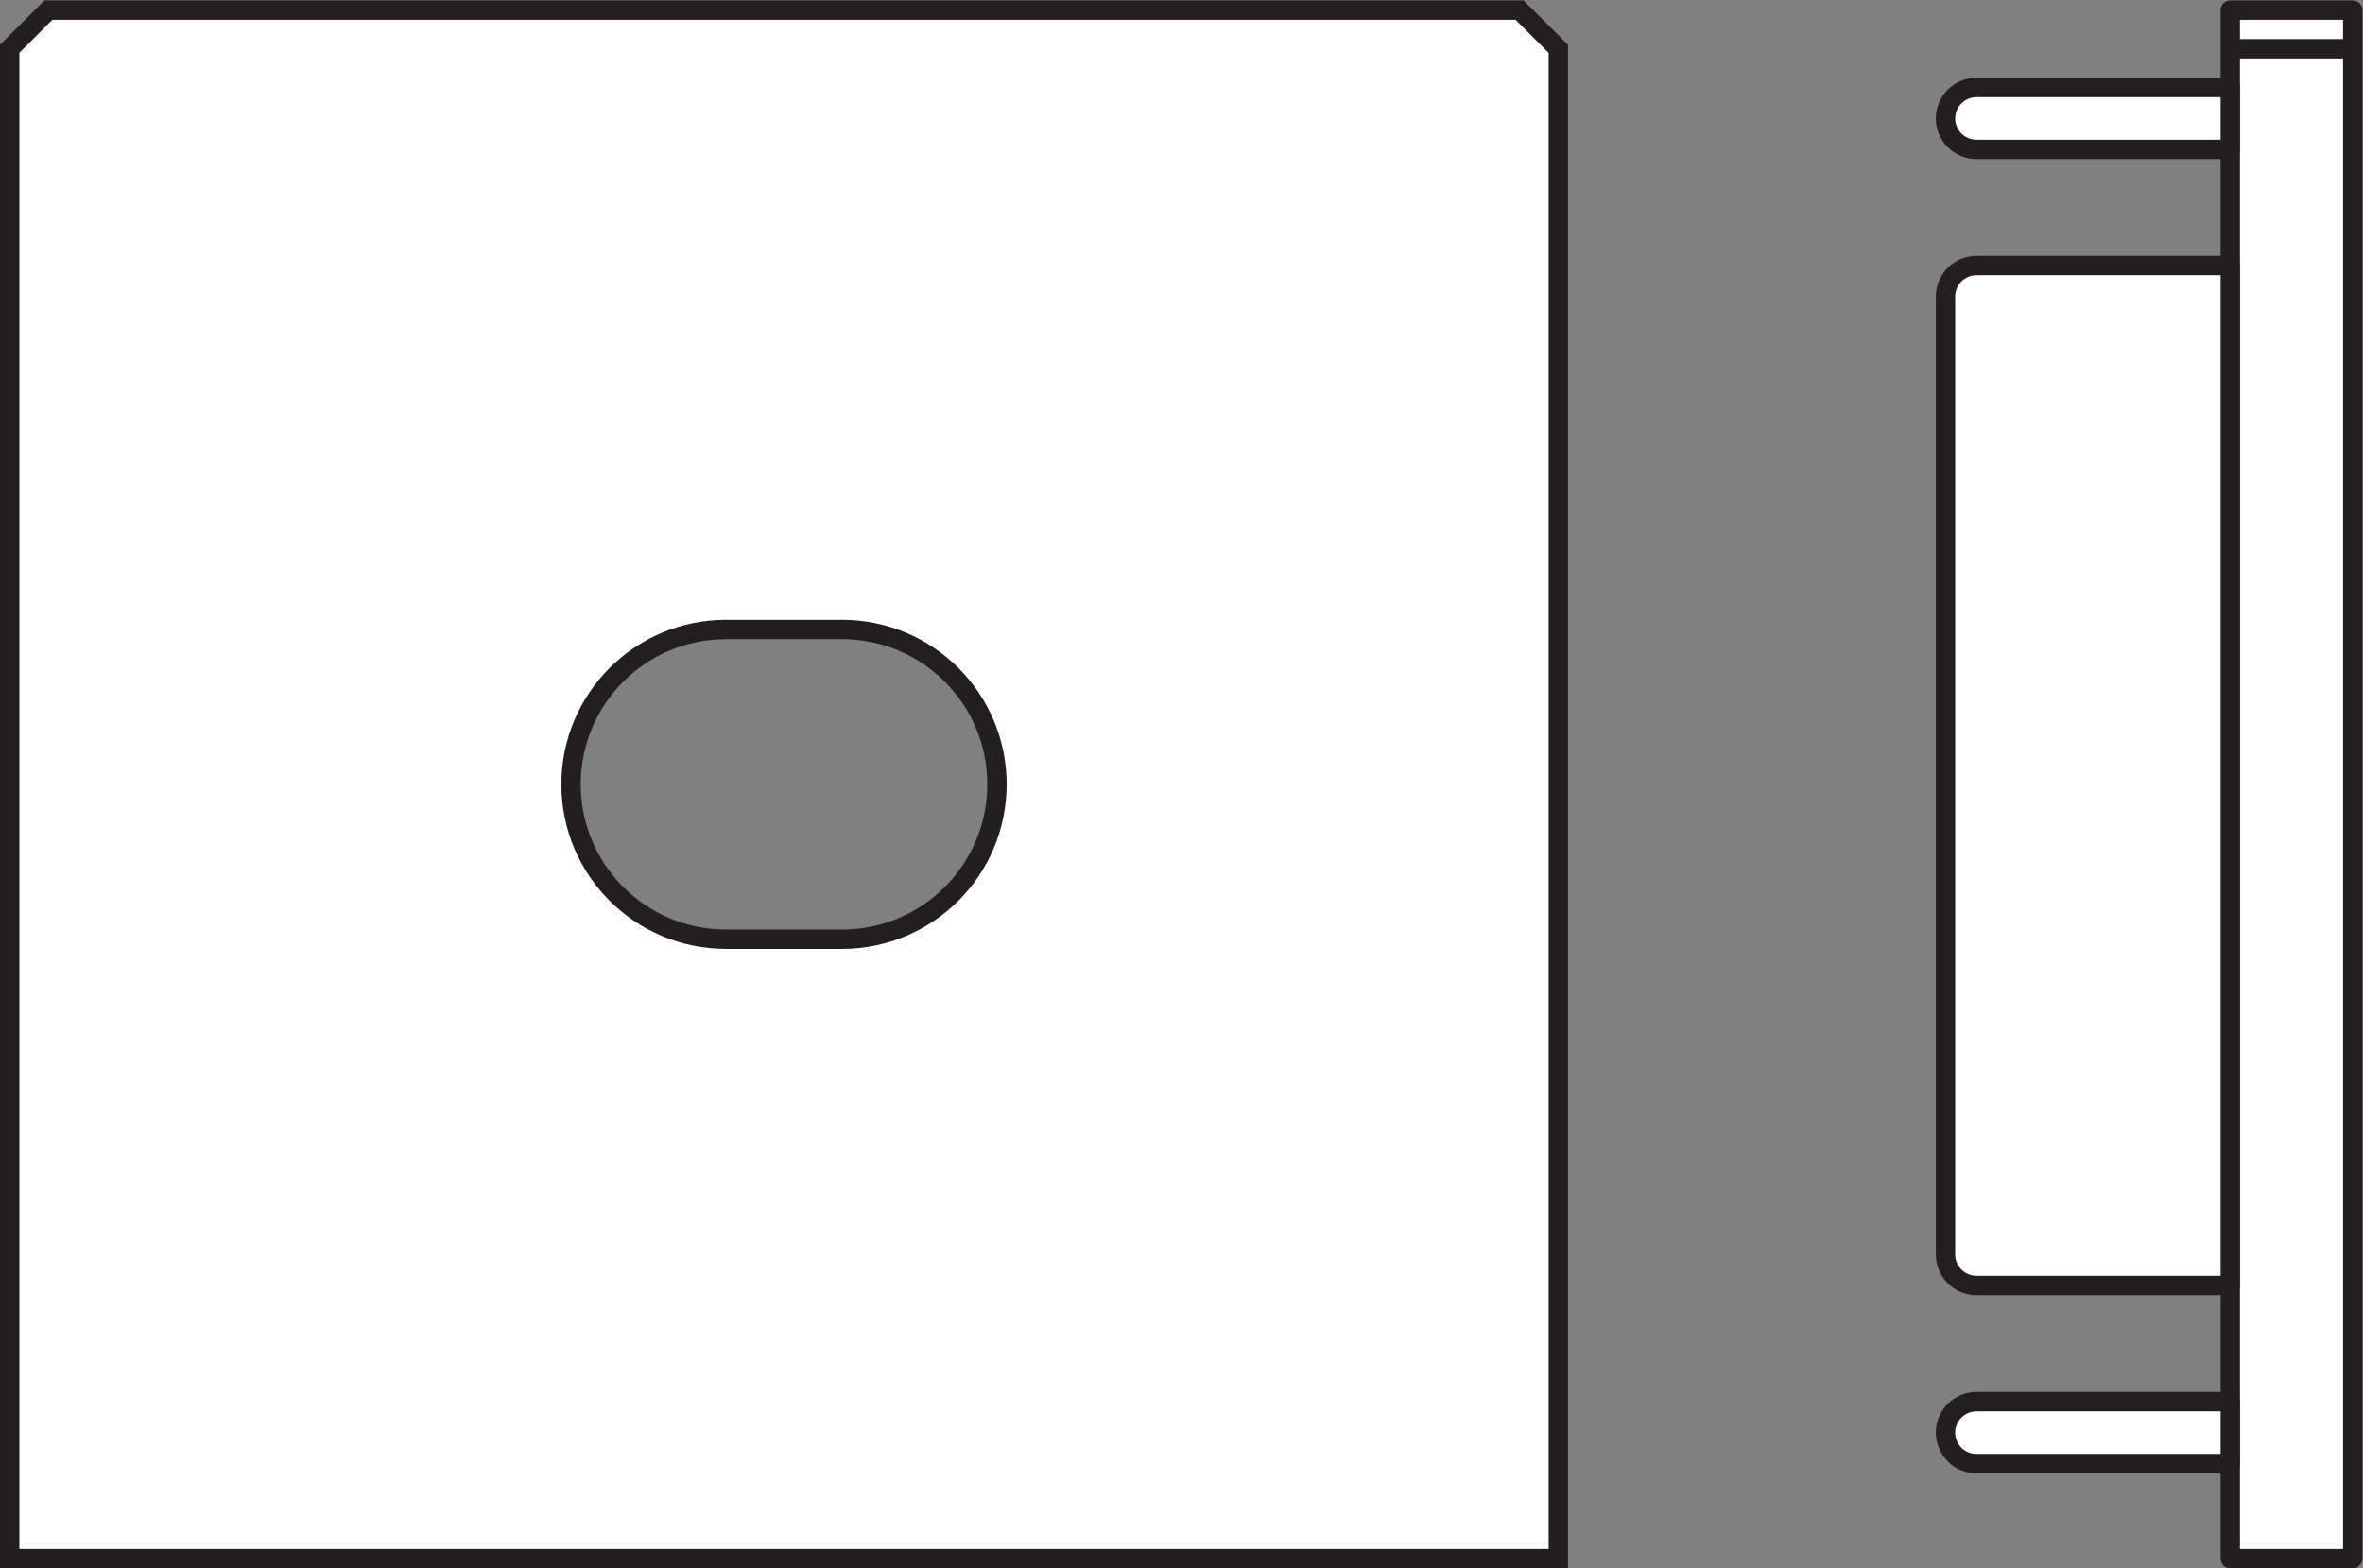 <?xml version="1.0" encoding="UTF-8" standalone="no"?>
<svg
   xmlns:dc="http://purl.org/dc/elements/1.1/"
   xmlns:cc="http://creativecommons.org/ns#"
   xmlns:rdf="http://www.w3.org/1999/02/22-rdf-syntax-ns#"
   xmlns:svg="http://www.w3.org/2000/svg"
   xmlns="http://www.w3.org/2000/svg"
   viewBox="0 0 115.307 76.533"
   height="76.533"
   width="115.307"
   xml:space="preserve"
   id="svg2"
   version="1.1"><rect x="0" y="0" width="115.307" height="76.533" fill="#808080" stroke="none"/><defs
     id="defs6" /><g
     transform="matrix(1.333,0,0,-1.333,0,76.533)"
     id="g10"><g
       transform="scale(0.1)"
       id="g12"><path
         id="path14"
         style="fill:#ffffff;fill-opacity:1;fill-rule:nonzero;stroke:none"
         d="M 861.254,3.547 H 816.43 V 570.449 h 44.824 V 3.547" /><path
         id="path16"
         style="fill:none;stroke:#231f20;stroke-width:7.087;stroke-linecap:butt;stroke-linejoin:round;stroke-miterlimit:4;stroke-dasharray:none;stroke-opacity:1"
         d="M 861.254,3.547 H 816.43 V 570.449 h 44.824 z" /><path
         id="path18"
         style="fill:#ffffff;fill-opacity:1;fill-rule:nonzero;stroke:none"
         d="m 723.531,61.016 c -6.281,0 -11.359,-5.078 -11.359,-11.336 0,-6.262 5.078,-11.34 11.359,-11.34 h 92.899 v 22.676 h -92.899" /><path
         id="path20"
         style="fill:none;stroke:#231f20;stroke-width:7.087;stroke-linecap:butt;stroke-linejoin:round;stroke-miterlimit:4;stroke-dasharray:none;stroke-opacity:1"
         d="m 723.531,61.016 c -6.281,0 -11.359,-5.078 -11.359,-11.336 0,-6.262 5.078,-11.34 11.359,-11.34 h 92.899 v 22.676 z" /><path
         id="path22"
         style="fill:#ffffff;fill-opacity:1;fill-rule:nonzero;stroke:none"
         d="m 723.531,542.105 c -6.269,0 -11.347,-5.078 -11.347,-11.339 0,-6.258 5.078,-11.336 11.347,-11.336 h 92.899 v 22.675 h -92.899" /><path
         id="path24"
         style="fill:none;stroke:#231f20;stroke-width:7.087;stroke-linecap:butt;stroke-linejoin:round;stroke-miterlimit:4;stroke-dasharray:none;stroke-opacity:1"
         d="m 723.531,542.105 c -6.269,0 -11.347,-5.078 -11.347,-11.339 0,-6.258 5.078,-11.336 11.347,-11.336 h 92.899 v 22.675 z" /><path
         id="path26"
         style="fill:#ffffff;fill-opacity:1;fill-rule:nonzero;stroke:none"
         d="m 712.184,114.891 c 0,-6.258 5.078,-11.336 11.347,-11.336 h 92.899 v 373.367 h -92.899 c -6.269,0 -11.347,-5.074 -11.347,-11.336 V 114.891" /><path
         id="path28"
         style="fill:none;stroke:#231f20;stroke-width:7.087;stroke-linecap:butt;stroke-linejoin:round;stroke-miterlimit:4;stroke-dasharray:none;stroke-opacity:1"
         d="m 712.184,114.891 c 0,-6.258 5.078,-11.336 11.347,-11.336 h 92.899 v 373.367 h -92.899 c -6.269,0 -11.347,-5.074 -11.347,-11.336 z" /><path
         id="path30"
         style="fill:none;stroke:#231f20;stroke-width:7.087;stroke-linecap:butt;stroke-linejoin:round;stroke-miterlimit:4;stroke-dasharray:none;stroke-opacity:1"
         d="m 816.43,556.289 h 44.824" /><path
         id="path32"
         style="fill:#ffffff;fill-opacity:1;fill-rule:nonzero;stroke:none"
         d="m 308.266,230.305 h -42.539 c -31.309,0 -56.688,25.379 -56.688,56.687 0,31.317 25.379,56.699 56.688,56.699 h 42.539 c 31.308,0 56.691,-25.382 56.691,-56.699 0,-31.308 -25.383,-56.687 -56.691,-56.687 z m 248,340.144 H 17.707 L 3.543,556.289 V 3.547 H 570.449 V 556.289 l -14.183,14.16" /><path
         id="path34"
         style="fill:none;stroke:#231f20;stroke-width:7.087;stroke-linecap:butt;stroke-linejoin:miter;stroke-miterlimit:4;stroke-dasharray:none;stroke-opacity:1"
         d="m 308.266,230.305 h -42.539 c -31.309,0 -56.688,25.379 -56.688,56.687 0,31.317 25.379,56.699 56.688,56.699 h 42.539 c 31.308,0 56.691,-25.382 56.691,-56.699 0,-31.308 -25.383,-56.687 -56.691,-56.687 z m 248,340.144 H 17.707 L 3.543,556.289 V 3.547 H 570.449 V 556.289 Z" /></g></g></svg>